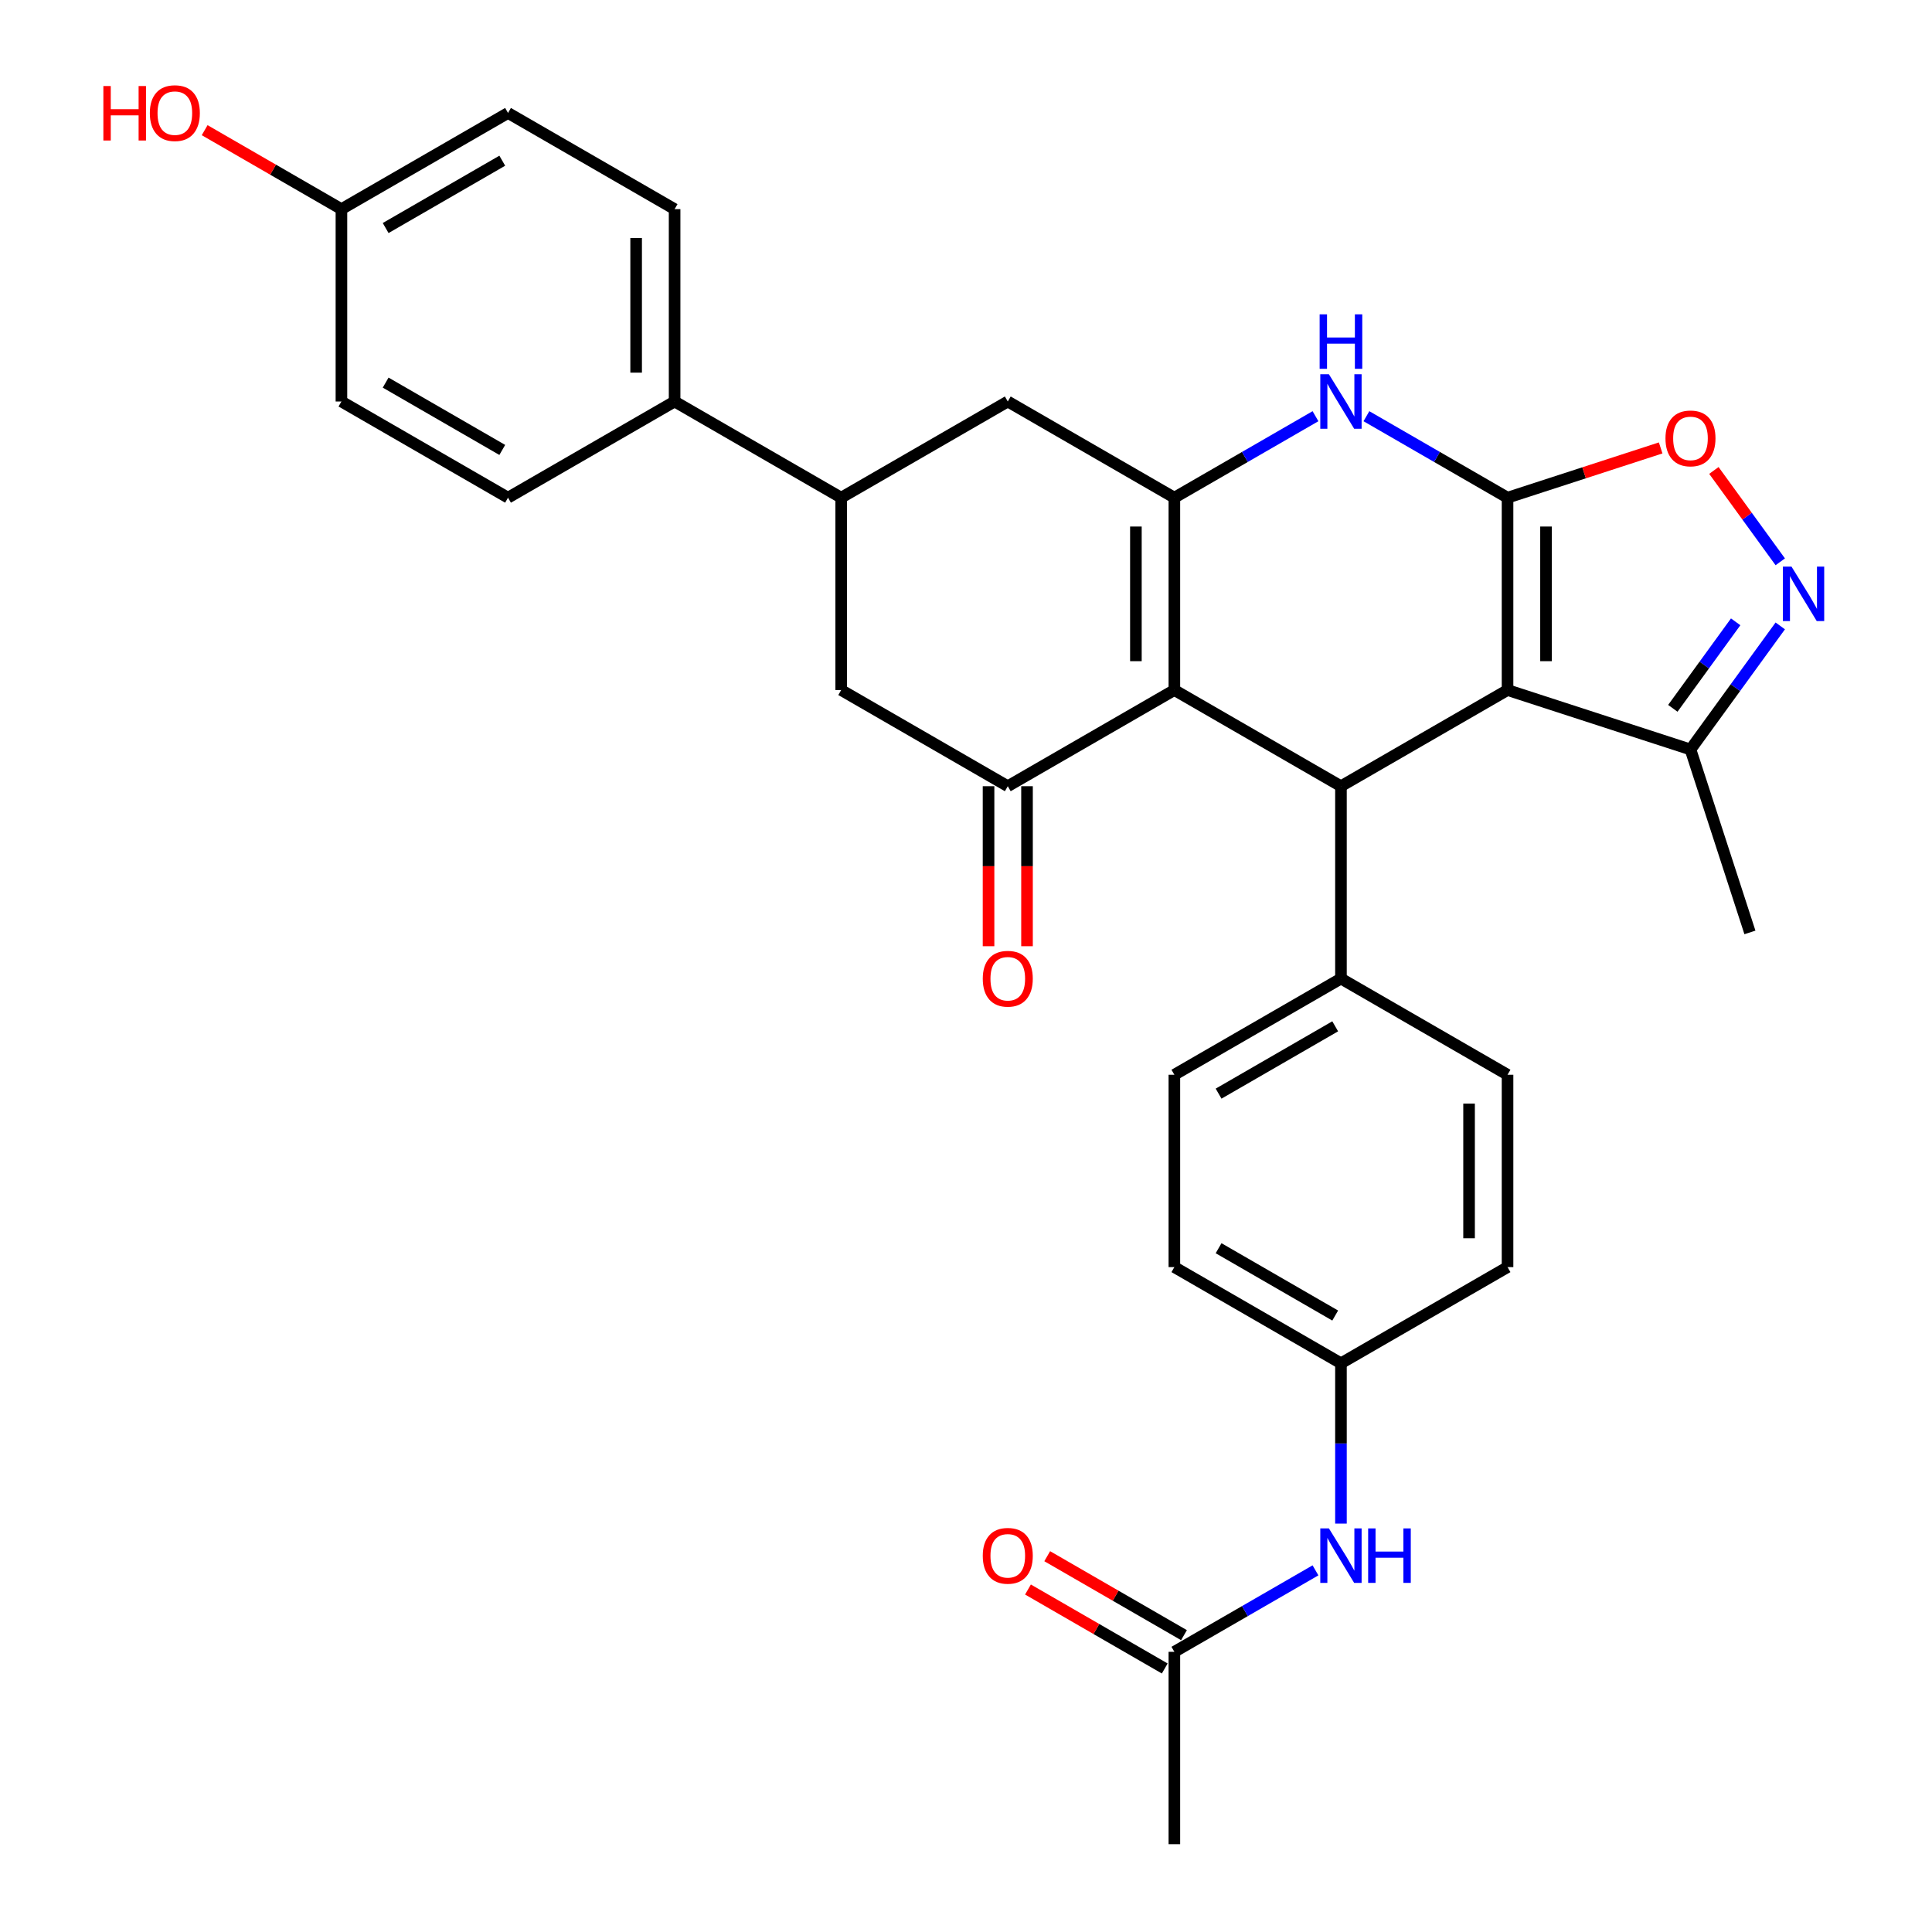 <?xml version='1.0' encoding='iso-8859-1'?>
<svg version='1.1' baseProfile='full'
              xmlns='http://www.w3.org/2000/svg'
                      xmlns:rdkit='http://www.rdkit.org/xml'
                      xmlns:xlink='http://www.w3.org/1999/xlink'
                  xml:space='preserve'
width='1000px' height='1000px' viewBox='0 0 1000 1000'>
<!-- END OF HEADER -->
<rect style='opacity:1.0;fill:#FFFFFF;stroke:none' width='1000' height='1000' x='0' y='0'> </rect>
<path class='bond-0' d='M 780.3,257.598 L 780.3,357.162' style='fill:none;fill-rule:evenodd;stroke:#000000;stroke-width:6px;stroke-linecap:butt;stroke-linejoin:miter;stroke-opacity:1' />
<path class='bond-0' d='M 800.212,272.533 L 800.212,342.227' style='fill:none;fill-rule:evenodd;stroke:#000000;stroke-width:6px;stroke-linecap:butt;stroke-linejoin:miter;stroke-opacity:1' />
<path class='bond-4' d='M 780.3,257.598 L 743.778,236.512' style='fill:none;fill-rule:evenodd;stroke:#000000;stroke-width:6px;stroke-linecap:butt;stroke-linejoin:miter;stroke-opacity:1' />
<path class='bond-4' d='M 743.778,236.512 L 707.257,215.427' style='fill:none;fill-rule:evenodd;stroke:#0000FF;stroke-width:6px;stroke-linecap:butt;stroke-linejoin:miter;stroke-opacity:1' />
<path class='bond-7' d='M 780.3,257.598 L 819.929,244.722' style='fill:none;fill-rule:evenodd;stroke:#000000;stroke-width:6px;stroke-linecap:butt;stroke-linejoin:miter;stroke-opacity:1' />
<path class='bond-7' d='M 819.929,244.722 L 859.558,231.845' style='fill:none;fill-rule:evenodd;stroke:#FF0000;stroke-width:6px;stroke-linecap:butt;stroke-linejoin:miter;stroke-opacity:1' />
<path class='bond-3' d='M 780.3,357.162 L 694.075,406.944' style='fill:none;fill-rule:evenodd;stroke:#000000;stroke-width:6px;stroke-linecap:butt;stroke-linejoin:miter;stroke-opacity:1' />
<path class='bond-8' d='M 780.3,357.162 L 874.991,387.929' style='fill:none;fill-rule:evenodd;stroke:#000000;stroke-width:6px;stroke-linecap:butt;stroke-linejoin:miter;stroke-opacity:1' />
<path class='bond-1' d='M 607.85,357.162 L 607.85,257.598' style='fill:none;fill-rule:evenodd;stroke:#000000;stroke-width:6px;stroke-linecap:butt;stroke-linejoin:miter;stroke-opacity:1' />
<path class='bond-1' d='M 587.937,342.227 L 587.937,272.533' style='fill:none;fill-rule:evenodd;stroke:#000000;stroke-width:6px;stroke-linecap:butt;stroke-linejoin:miter;stroke-opacity:1' />
<path class='bond-5' d='M 607.85,357.162 L 521.625,406.944' style='fill:none;fill-rule:evenodd;stroke:#000000;stroke-width:6px;stroke-linecap:butt;stroke-linejoin:miter;stroke-opacity:1' />
<path class='bond-32' d='M 607.85,357.162 L 694.075,406.944' style='fill:none;fill-rule:evenodd;stroke:#000000;stroke-width:6px;stroke-linecap:butt;stroke-linejoin:miter;stroke-opacity:1' />
<path class='bond-2' d='M 607.85,257.598 L 644.371,236.512' style='fill:none;fill-rule:evenodd;stroke:#000000;stroke-width:6px;stroke-linecap:butt;stroke-linejoin:miter;stroke-opacity:1' />
<path class='bond-2' d='M 644.371,236.512 L 680.893,215.427' style='fill:none;fill-rule:evenodd;stroke:#0000FF;stroke-width:6px;stroke-linecap:butt;stroke-linejoin:miter;stroke-opacity:1' />
<path class='bond-9' d='M 607.85,257.598 L 521.625,207.816' style='fill:none;fill-rule:evenodd;stroke:#000000;stroke-width:6px;stroke-linecap:butt;stroke-linejoin:miter;stroke-opacity:1' />
<path class='bond-12' d='M 694.075,406.944 L 694.075,506.508' style='fill:none;fill-rule:evenodd;stroke:#000000;stroke-width:6px;stroke-linecap:butt;stroke-linejoin:miter;stroke-opacity:1' />
<path class='bond-16' d='M 511.669,406.944 L 511.669,448.352' style='fill:none;fill-rule:evenodd;stroke:#000000;stroke-width:6px;stroke-linecap:butt;stroke-linejoin:miter;stroke-opacity:1' />
<path class='bond-16' d='M 511.669,448.352 L 511.669,489.761' style='fill:none;fill-rule:evenodd;stroke:#FF0000;stroke-width:6px;stroke-linecap:butt;stroke-linejoin:miter;stroke-opacity:1' />
<path class='bond-16' d='M 531.581,406.944 L 531.581,448.352' style='fill:none;fill-rule:evenodd;stroke:#000000;stroke-width:6px;stroke-linecap:butt;stroke-linejoin:miter;stroke-opacity:1' />
<path class='bond-16' d='M 531.581,448.352 L 531.581,489.761' style='fill:none;fill-rule:evenodd;stroke:#FF0000;stroke-width:6px;stroke-linecap:butt;stroke-linejoin:miter;stroke-opacity:1' />
<path class='bond-33' d='M 521.625,406.944 L 435.4,357.162' style='fill:none;fill-rule:evenodd;stroke:#000000;stroke-width:6px;stroke-linecap:butt;stroke-linejoin:miter;stroke-opacity:1' />
<path class='bond-6' d='M 921.461,290.793 L 904.282,267.148' style='fill:none;fill-rule:evenodd;stroke:#0000FF;stroke-width:6px;stroke-linecap:butt;stroke-linejoin:miter;stroke-opacity:1' />
<path class='bond-6' d='M 904.282,267.148 L 887.104,243.503' style='fill:none;fill-rule:evenodd;stroke:#FF0000;stroke-width:6px;stroke-linecap:butt;stroke-linejoin:miter;stroke-opacity:1' />
<path class='bond-31' d='M 921.461,323.967 L 898.226,355.948' style='fill:none;fill-rule:evenodd;stroke:#0000FF;stroke-width:6px;stroke-linecap:butt;stroke-linejoin:miter;stroke-opacity:1' />
<path class='bond-31' d='M 898.226,355.948 L 874.991,387.929' style='fill:none;fill-rule:evenodd;stroke:#000000;stroke-width:6px;stroke-linecap:butt;stroke-linejoin:miter;stroke-opacity:1' />
<path class='bond-31' d='M 898.381,321.857 L 882.116,344.244' style='fill:none;fill-rule:evenodd;stroke:#0000FF;stroke-width:6px;stroke-linecap:butt;stroke-linejoin:miter;stroke-opacity:1' />
<path class='bond-31' d='M 882.116,344.244 L 865.851,366.63' style='fill:none;fill-rule:evenodd;stroke:#000000;stroke-width:6px;stroke-linecap:butt;stroke-linejoin:miter;stroke-opacity:1' />
<path class='bond-29' d='M 874.991,387.929 L 905.758,482.62' style='fill:none;fill-rule:evenodd;stroke:#000000;stroke-width:6px;stroke-linecap:butt;stroke-linejoin:miter;stroke-opacity:1' />
<path class='bond-10' d='M 521.625,207.816 L 435.4,257.598' style='fill:none;fill-rule:evenodd;stroke:#000000;stroke-width:6px;stroke-linecap:butt;stroke-linejoin:miter;stroke-opacity:1' />
<path class='bond-11' d='M 435.4,257.598 L 435.4,357.162' style='fill:none;fill-rule:evenodd;stroke:#000000;stroke-width:6px;stroke-linecap:butt;stroke-linejoin:miter;stroke-opacity:1' />
<path class='bond-14' d='M 435.4,257.598 L 349.175,207.816' style='fill:none;fill-rule:evenodd;stroke:#000000;stroke-width:6px;stroke-linecap:butt;stroke-linejoin:miter;stroke-opacity:1' />
<path class='bond-18' d='M 694.075,506.508 L 607.85,556.29' style='fill:none;fill-rule:evenodd;stroke:#000000;stroke-width:6px;stroke-linecap:butt;stroke-linejoin:miter;stroke-opacity:1' />
<path class='bond-18' d='M 691.097,531.22 L 630.74,566.067' style='fill:none;fill-rule:evenodd;stroke:#000000;stroke-width:6px;stroke-linecap:butt;stroke-linejoin:miter;stroke-opacity:1' />
<path class='bond-19' d='M 694.075,506.508 L 780.3,556.29' style='fill:none;fill-rule:evenodd;stroke:#000000;stroke-width:6px;stroke-linecap:butt;stroke-linejoin:miter;stroke-opacity:1' />
<path class='bond-13' d='M 607.85,854.982 L 644.371,833.896' style='fill:none;fill-rule:evenodd;stroke:#000000;stroke-width:6px;stroke-linecap:butt;stroke-linejoin:miter;stroke-opacity:1' />
<path class='bond-13' d='M 644.371,833.896 L 680.893,812.81' style='fill:none;fill-rule:evenodd;stroke:#0000FF;stroke-width:6px;stroke-linecap:butt;stroke-linejoin:miter;stroke-opacity:1' />
<path class='bond-17' d='M 612.828,846.359 L 577.432,825.923' style='fill:none;fill-rule:evenodd;stroke:#000000;stroke-width:6px;stroke-linecap:butt;stroke-linejoin:miter;stroke-opacity:1' />
<path class='bond-17' d='M 577.432,825.923 L 542.036,805.487' style='fill:none;fill-rule:evenodd;stroke:#FF0000;stroke-width:6px;stroke-linecap:butt;stroke-linejoin:miter;stroke-opacity:1' />
<path class='bond-17' d='M 602.872,863.604 L 567.475,843.168' style='fill:none;fill-rule:evenodd;stroke:#000000;stroke-width:6px;stroke-linecap:butt;stroke-linejoin:miter;stroke-opacity:1' />
<path class='bond-17' d='M 567.475,843.168 L 532.079,822.732' style='fill:none;fill-rule:evenodd;stroke:#FF0000;stroke-width:6px;stroke-linecap:butt;stroke-linejoin:miter;stroke-opacity:1' />
<path class='bond-30' d='M 607.85,854.982 L 607.85,954.545' style='fill:none;fill-rule:evenodd;stroke:#000000;stroke-width:6px;stroke-linecap:butt;stroke-linejoin:miter;stroke-opacity:1' />
<path class='bond-20' d='M 349.175,207.816 L 349.175,108.252' style='fill:none;fill-rule:evenodd;stroke:#000000;stroke-width:6px;stroke-linecap:butt;stroke-linejoin:miter;stroke-opacity:1' />
<path class='bond-20' d='M 329.262,192.881 L 329.262,123.187' style='fill:none;fill-rule:evenodd;stroke:#000000;stroke-width:6px;stroke-linecap:butt;stroke-linejoin:miter;stroke-opacity:1' />
<path class='bond-21' d='M 349.175,207.816 L 262.95,257.598' style='fill:none;fill-rule:evenodd;stroke:#000000;stroke-width:6px;stroke-linecap:butt;stroke-linejoin:miter;stroke-opacity:1' />
<path class='bond-15' d='M 694.075,788.612 L 694.075,747.124' style='fill:none;fill-rule:evenodd;stroke:#0000FF;stroke-width:6px;stroke-linecap:butt;stroke-linejoin:miter;stroke-opacity:1' />
<path class='bond-15' d='M 694.075,747.124 L 694.075,705.636' style='fill:none;fill-rule:evenodd;stroke:#000000;stroke-width:6px;stroke-linecap:butt;stroke-linejoin:miter;stroke-opacity:1' />
<path class='bond-25' d='M 607.85,556.29 L 607.85,655.854' style='fill:none;fill-rule:evenodd;stroke:#000000;stroke-width:6px;stroke-linecap:butt;stroke-linejoin:miter;stroke-opacity:1' />
<path class='bond-24' d='M 780.3,556.29 L 780.3,655.854' style='fill:none;fill-rule:evenodd;stroke:#000000;stroke-width:6px;stroke-linecap:butt;stroke-linejoin:miter;stroke-opacity:1' />
<path class='bond-24' d='M 760.387,571.224 L 760.387,640.919' style='fill:none;fill-rule:evenodd;stroke:#000000;stroke-width:6px;stroke-linecap:butt;stroke-linejoin:miter;stroke-opacity:1' />
<path class='bond-26' d='M 349.175,108.252 L 262.95,58.47' style='fill:none;fill-rule:evenodd;stroke:#000000;stroke-width:6px;stroke-linecap:butt;stroke-linejoin:miter;stroke-opacity:1' />
<path class='bond-27' d='M 262.95,257.598 L 176.725,207.816' style='fill:none;fill-rule:evenodd;stroke:#000000;stroke-width:6px;stroke-linecap:butt;stroke-linejoin:miter;stroke-opacity:1' />
<path class='bond-27' d='M 259.973,232.886 L 199.616,198.038' style='fill:none;fill-rule:evenodd;stroke:#000000;stroke-width:6px;stroke-linecap:butt;stroke-linejoin:miter;stroke-opacity:1' />
<path class='bond-22' d='M 694.075,705.636 L 780.3,655.854' style='fill:none;fill-rule:evenodd;stroke:#000000;stroke-width:6px;stroke-linecap:butt;stroke-linejoin:miter;stroke-opacity:1' />
<path class='bond-34' d='M 694.075,705.636 L 607.85,655.854' style='fill:none;fill-rule:evenodd;stroke:#000000;stroke-width:6px;stroke-linecap:butt;stroke-linejoin:miter;stroke-opacity:1' />
<path class='bond-34' d='M 691.097,680.923 L 630.74,646.076' style='fill:none;fill-rule:evenodd;stroke:#000000;stroke-width:6px;stroke-linecap:butt;stroke-linejoin:miter;stroke-opacity:1' />
<path class='bond-23' d='M 176.725,108.252 L 176.725,207.816' style='fill:none;fill-rule:evenodd;stroke:#000000;stroke-width:6px;stroke-linecap:butt;stroke-linejoin:miter;stroke-opacity:1' />
<path class='bond-28' d='M 176.725,108.252 L 141.329,87.816' style='fill:none;fill-rule:evenodd;stroke:#000000;stroke-width:6px;stroke-linecap:butt;stroke-linejoin:miter;stroke-opacity:1' />
<path class='bond-28' d='M 141.329,87.816 L 105.933,67.38' style='fill:none;fill-rule:evenodd;stroke:#FF0000;stroke-width:6px;stroke-linecap:butt;stroke-linejoin:miter;stroke-opacity:1' />
<path class='bond-35' d='M 176.725,108.252 L 262.95,58.47' style='fill:none;fill-rule:evenodd;stroke:#000000;stroke-width:6px;stroke-linecap:butt;stroke-linejoin:miter;stroke-opacity:1' />
<path class='bond-35' d='M 199.616,118.03 L 259.973,83.182' style='fill:none;fill-rule:evenodd;stroke:#000000;stroke-width:6px;stroke-linecap:butt;stroke-linejoin:miter;stroke-opacity:1' />
<path  class='atom-5' d='M 687.842 193.718
L 697.082 208.652
Q 697.998 210.126, 699.471 212.794
Q 700.945 215.462, 701.024 215.622
L 701.024 193.718
L 704.768 193.718
L 704.768 221.914
L 700.905 221.914
L 690.988 205.586
Q 689.833 203.674, 688.599 201.484
Q 687.404 199.293, 687.046 198.616
L 687.046 221.914
L 683.382 221.914
L 683.382 193.718
L 687.842 193.718
' fill='#0000FF'/>
<path  class='atom-5' d='M 683.043 162.702
L 686.866 162.702
L 686.866 174.689
L 701.283 174.689
L 701.283 162.702
L 705.106 162.702
L 705.106 190.898
L 701.283 190.898
L 701.283 177.875
L 686.866 177.875
L 686.866 190.898
L 683.043 190.898
L 683.043 162.702
' fill='#0000FF'/>
<path  class='atom-7' d='M 927.28 293.282
L 936.52 308.216
Q 937.436 309.69, 938.909 312.358
Q 940.383 315.026, 940.462 315.186
L 940.462 293.282
L 944.206 293.282
L 944.206 321.478
L 940.343 321.478
L 930.426 305.15
Q 929.271 303.238, 928.037 301.048
Q 926.842 298.857, 926.484 298.18
L 926.484 321.478
L 922.82 321.478
L 922.82 293.282
L 927.28 293.282
' fill='#0000FF'/>
<path  class='atom-8' d='M 862.047 226.911
Q 862.047 220.14, 865.393 216.357
Q 868.738 212.573, 874.991 212.573
Q 881.243 212.573, 884.589 216.357
Q 887.934 220.14, 887.934 226.911
Q 887.934 233.761, 884.549 237.664
Q 881.164 241.527, 874.991 241.527
Q 868.778 241.527, 865.393 237.664
Q 862.047 233.8, 862.047 226.911
M 874.991 238.341
Q 879.292 238.341, 881.602 235.473
Q 883.951 232.566, 883.951 226.911
Q 883.951 221.375, 881.602 218.587
Q 879.292 215.759, 874.991 215.759
Q 870.689 215.759, 868.34 218.547
Q 866.03 221.335, 866.03 226.911
Q 866.03 232.606, 868.34 235.473
Q 870.689 238.341, 874.991 238.341
' fill='#FF0000'/>
<path  class='atom-16' d='M 687.842 791.101
L 697.082 806.036
Q 697.998 807.509, 699.471 810.178
Q 700.945 812.846, 701.024 813.005
L 701.024 791.101
L 704.768 791.101
L 704.768 819.298
L 700.905 819.298
L 690.988 802.969
Q 689.833 801.058, 688.599 798.867
Q 687.404 796.677, 687.046 796
L 687.046 819.298
L 683.382 819.298
L 683.382 791.101
L 687.842 791.101
' fill='#0000FF'/>
<path  class='atom-16' d='M 708.153 791.101
L 711.976 791.101
L 711.976 803.089
L 726.393 803.089
L 726.393 791.101
L 730.216 791.101
L 730.216 819.298
L 726.393 819.298
L 726.393 806.275
L 711.976 806.275
L 711.976 819.298
L 708.153 819.298
L 708.153 791.101
' fill='#0000FF'/>
<path  class='atom-17' d='M 508.682 506.587
Q 508.682 499.817, 512.027 496.034
Q 515.372 492.25, 521.625 492.25
Q 527.878 492.25, 531.223 496.034
Q 534.568 499.817, 534.568 506.587
Q 534.568 513.437, 531.183 517.34
Q 527.798 521.203, 521.625 521.203
Q 515.412 521.203, 512.027 517.34
Q 508.682 513.477, 508.682 506.587
M 521.625 518.017
Q 525.926 518.017, 528.236 515.15
Q 530.586 512.243, 530.586 506.587
Q 530.586 501.052, 528.236 498.264
Q 525.926 495.436, 521.625 495.436
Q 517.324 495.436, 514.974 498.224
Q 512.664 501.012, 512.664 506.587
Q 512.664 512.282, 514.974 515.15
Q 517.324 518.017, 521.625 518.017
' fill='#FF0000'/>
<path  class='atom-18' d='M 508.682 805.279
Q 508.682 798.509, 512.027 794.725
Q 515.372 790.942, 521.625 790.942
Q 527.878 790.942, 531.223 794.725
Q 534.568 798.509, 534.568 805.279
Q 534.568 812.129, 531.183 816.032
Q 527.798 819.895, 521.625 819.895
Q 515.412 819.895, 512.027 816.032
Q 508.682 812.169, 508.682 805.279
M 521.625 816.709
Q 525.926 816.709, 528.236 813.842
Q 530.586 810.934, 530.586 805.279
Q 530.586 799.743, 528.236 796.956
Q 525.926 794.128, 521.625 794.128
Q 517.324 794.128, 514.974 796.916
Q 512.664 799.704, 512.664 805.279
Q 512.664 810.974, 514.974 813.842
Q 517.324 816.709, 521.625 816.709
' fill='#FF0000'/>
<path  class='atom-29' d='M 53.503 44.531
L 57.326 44.531
L 57.326 56.519
L 71.743 56.519
L 71.743 44.531
L 75.566 44.531
L 75.566 72.728
L 71.743 72.728
L 71.743 59.705
L 57.326 59.705
L 57.326 72.728
L 53.503 72.728
L 53.503 44.531
' fill='#FF0000'/>
<path  class='atom-29' d='M 77.557 58.55
Q 77.557 51.779, 80.903 47.996
Q 84.248 44.212, 90.501 44.212
Q 96.753 44.212, 100.098 47.996
Q 103.444 51.779, 103.444 58.55
Q 103.444 65.4, 100.059 69.303
Q 96.674 73.166, 90.501 73.166
Q 84.288 73.166, 80.903 69.303
Q 77.557 65.44, 77.557 58.55
M 90.501 69.98
Q 94.802 69.98, 97.112 67.112
Q 99.461 64.205, 99.461 58.55
Q 99.461 53.014, 97.112 50.226
Q 94.802 47.399, 90.501 47.399
Q 86.199 47.399, 83.85 50.186
Q 81.54 52.974, 81.54 58.55
Q 81.54 64.245, 83.85 67.112
Q 86.199 69.98, 90.501 69.98
' fill='#FF0000'/>
</svg>
